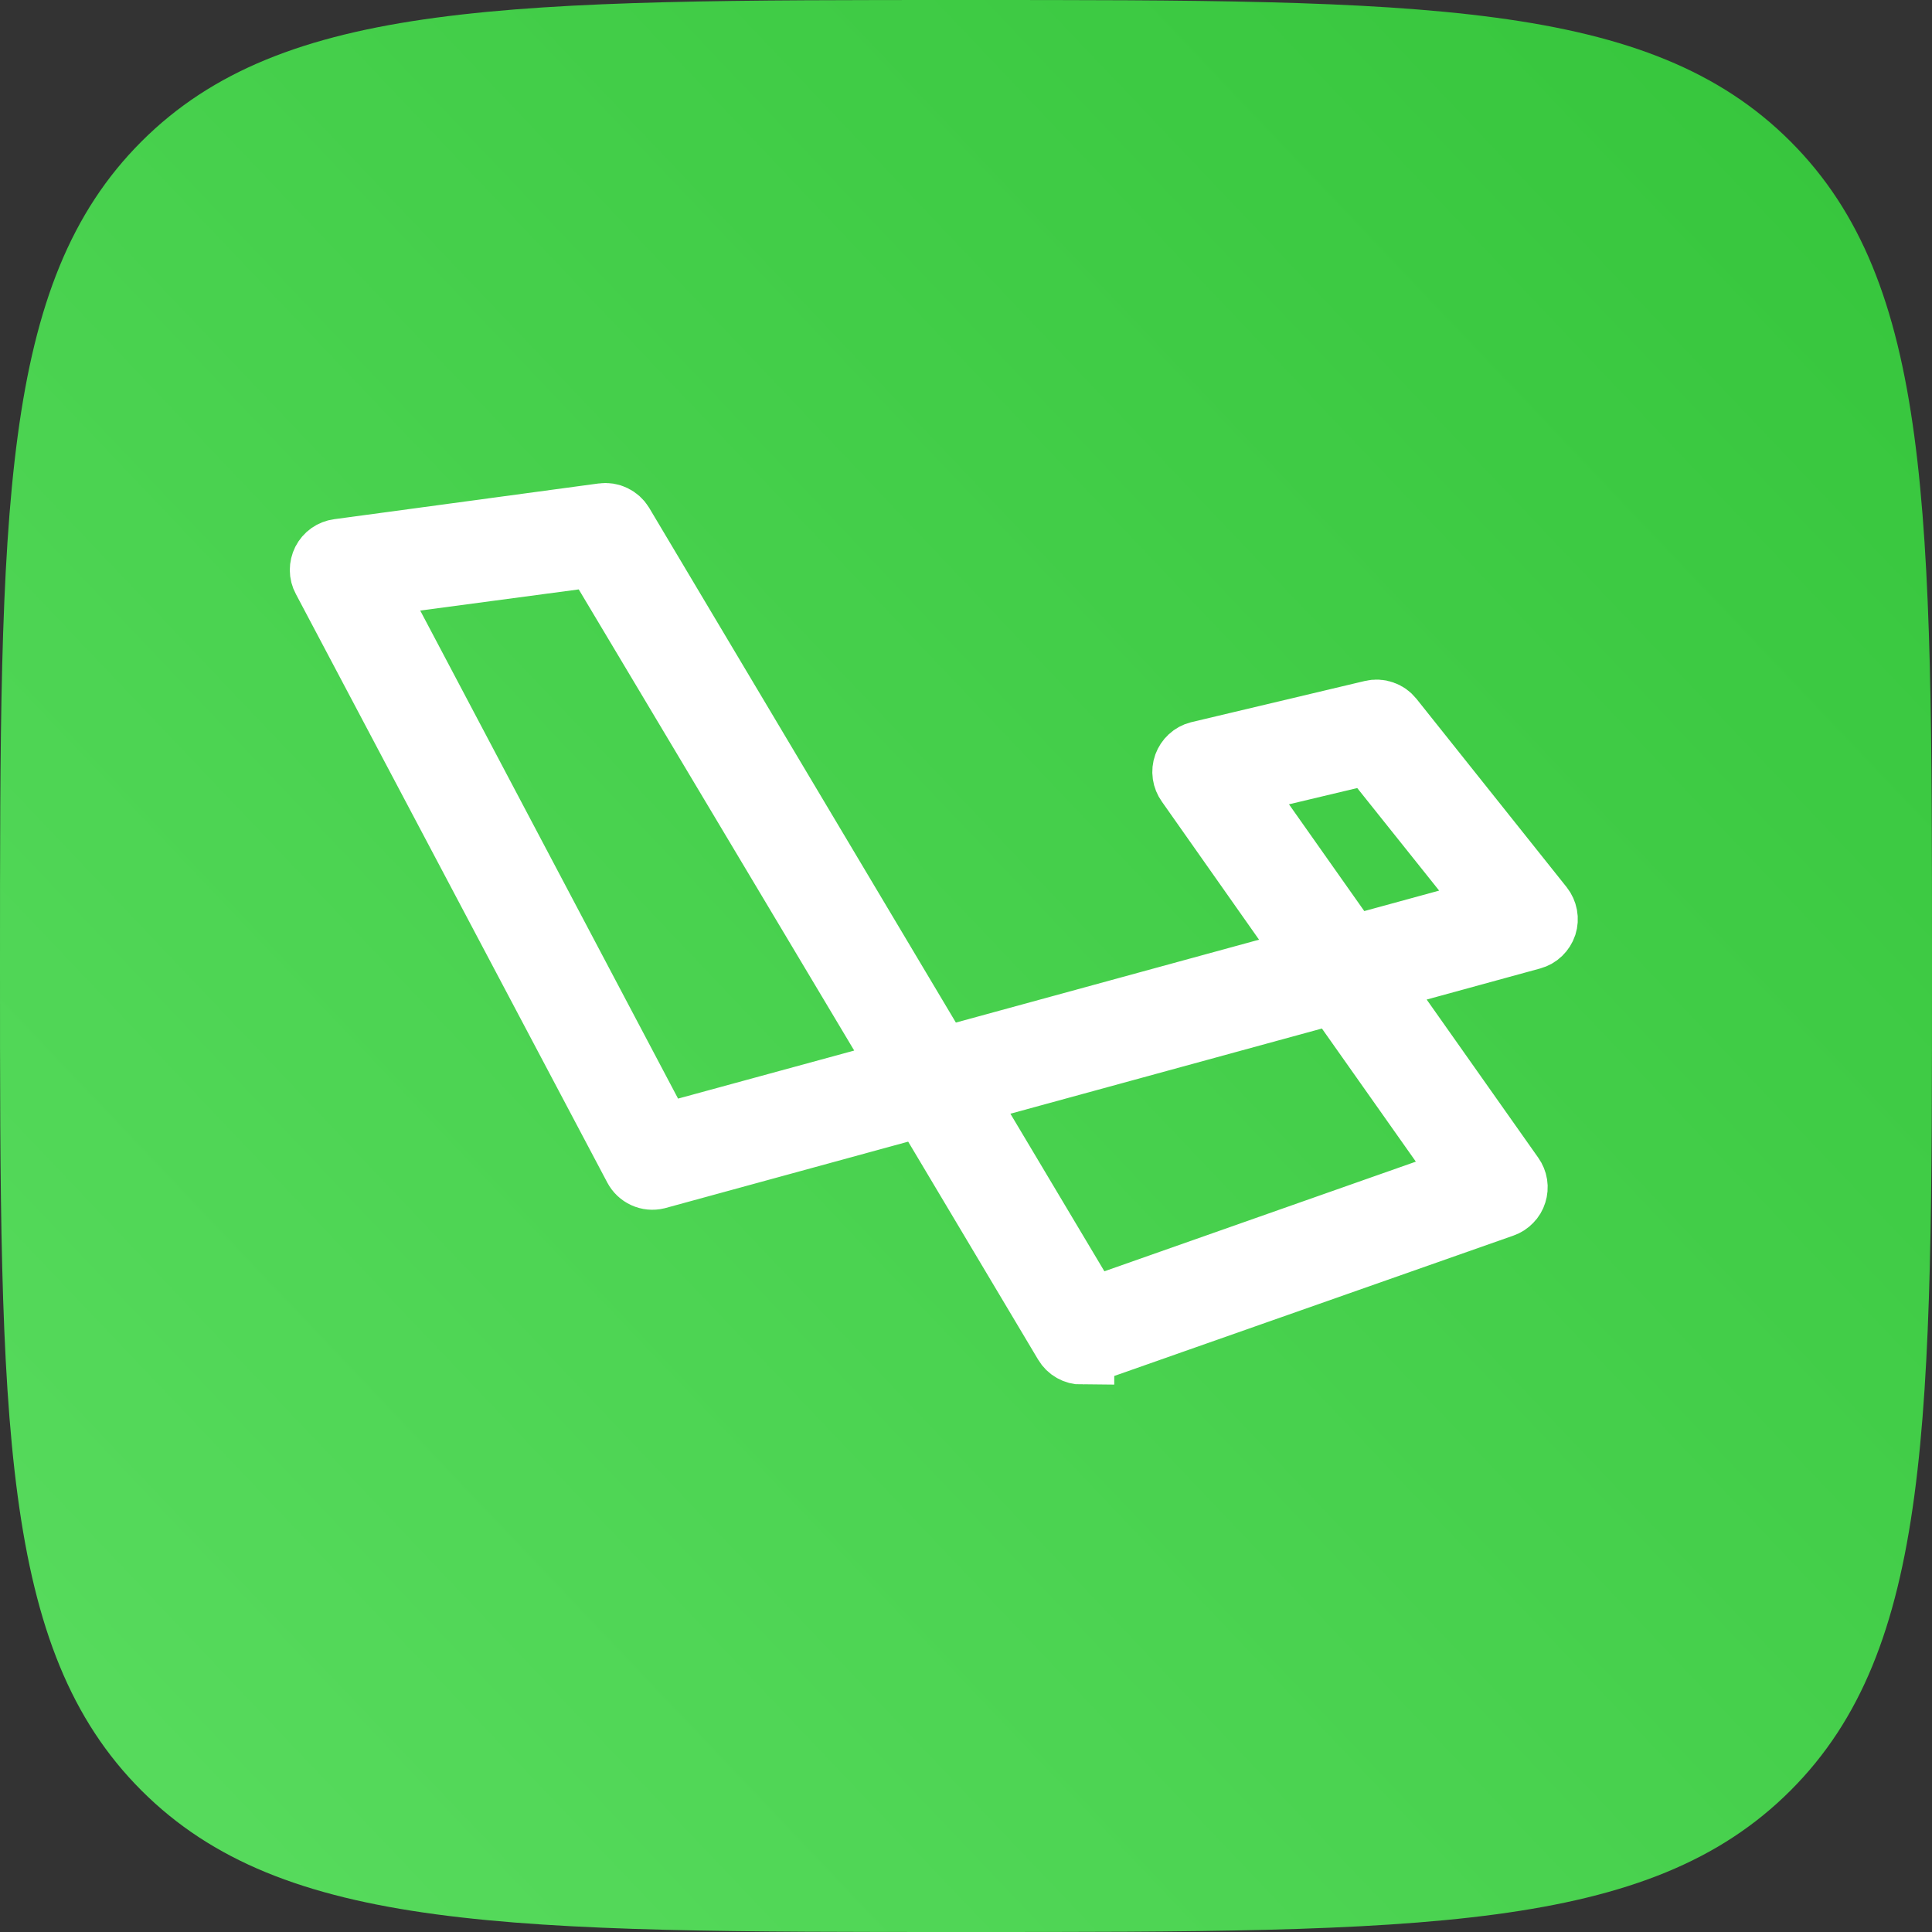 <svg width="30" height="30" viewBox="0 0 30 30" fill="none" xmlns="http://www.w3.org/2000/svg">
<rect x="0" y="0" width="30" height="30" fill="#333333" stroke="none"/>
<path d="M2.197 27.803C4.393 30 7.929 30 15 30C22.071 30 25.606 30 27.803 27.803C30 25.607 30 22.071 30 15C30 7.929 30 4.394 27.803 2.197C25.607 0 22.071 0 15 0C7.929 0 4.394 0 2.197 2.197C0 4.393 0 7.929 0 15C0 22.071 0 25.606 2.197 27.803Z" fill="url(#paint0_linear_7_98)"/>
<path d="M16.802 21C16.751 21 16.701 20.987 16.657 20.962C16.613 20.937 16.576 20.901 16.55 20.857L14.337 17.145L10.198 18.277C10.135 18.292 10.069 18.286 10.01 18.259C9.951 18.232 9.902 18.186 9.872 18.129L5.035 8.988C5.012 8.946 5 8.9 5 8.852C5 8.805 5.011 8.758 5.032 8.716C5.054 8.673 5.085 8.637 5.124 8.609C5.162 8.582 5.207 8.564 5.254 8.558L9.36 8.003C9.417 7.995 9.475 8.004 9.526 8.029C9.578 8.054 9.621 8.093 9.651 8.142L14.608 16.461L20.369 14.886L18.449 12.158C18.421 12.119 18.403 12.074 18.396 12.027C18.389 11.979 18.394 11.931 18.41 11.886C18.427 11.841 18.453 11.801 18.488 11.769C18.523 11.736 18.566 11.713 18.612 11.701L21.307 11.061C21.361 11.048 21.418 11.05 21.47 11.069C21.522 11.086 21.568 11.119 21.603 11.162L23.936 14.088C23.966 14.126 23.986 14.171 23.995 14.219C24.004 14.267 24.001 14.316 23.986 14.363C23.971 14.409 23.944 14.451 23.909 14.485C23.874 14.519 23.831 14.543 23.784 14.556L21.334 15.227L23.478 18.266C23.504 18.303 23.522 18.346 23.529 18.391C23.536 18.436 23.532 18.482 23.518 18.526C23.505 18.569 23.481 18.609 23.449 18.641C23.418 18.674 23.379 18.699 23.336 18.714L16.895 20.979C16.866 20.99 16.834 20.996 16.802 20.997L16.802 21ZM14.923 16.985L16.929 20.348L22.775 18.29L20.733 15.396L14.923 16.985ZM5.748 9.08L10.274 17.647L14.031 16.622L9.247 8.613L5.748 9.08ZM19.181 12.174L20.978 14.722L23.212 14.111L21.268 11.677L19.181 12.174Z" fill="white" stroke="white"/>
<defs>
<linearGradient id="paint0_linear_7_98" x1="31.552" y1="8.30911e-07" x2="-9.40319e-07" y2="30" gradientUnits="userSpaceOnUse">
<stop stop-color="#34C43A"/>
<stop offset="1" stop-color="#59DC5F"/>
</linearGradient>
</defs>
</svg>
